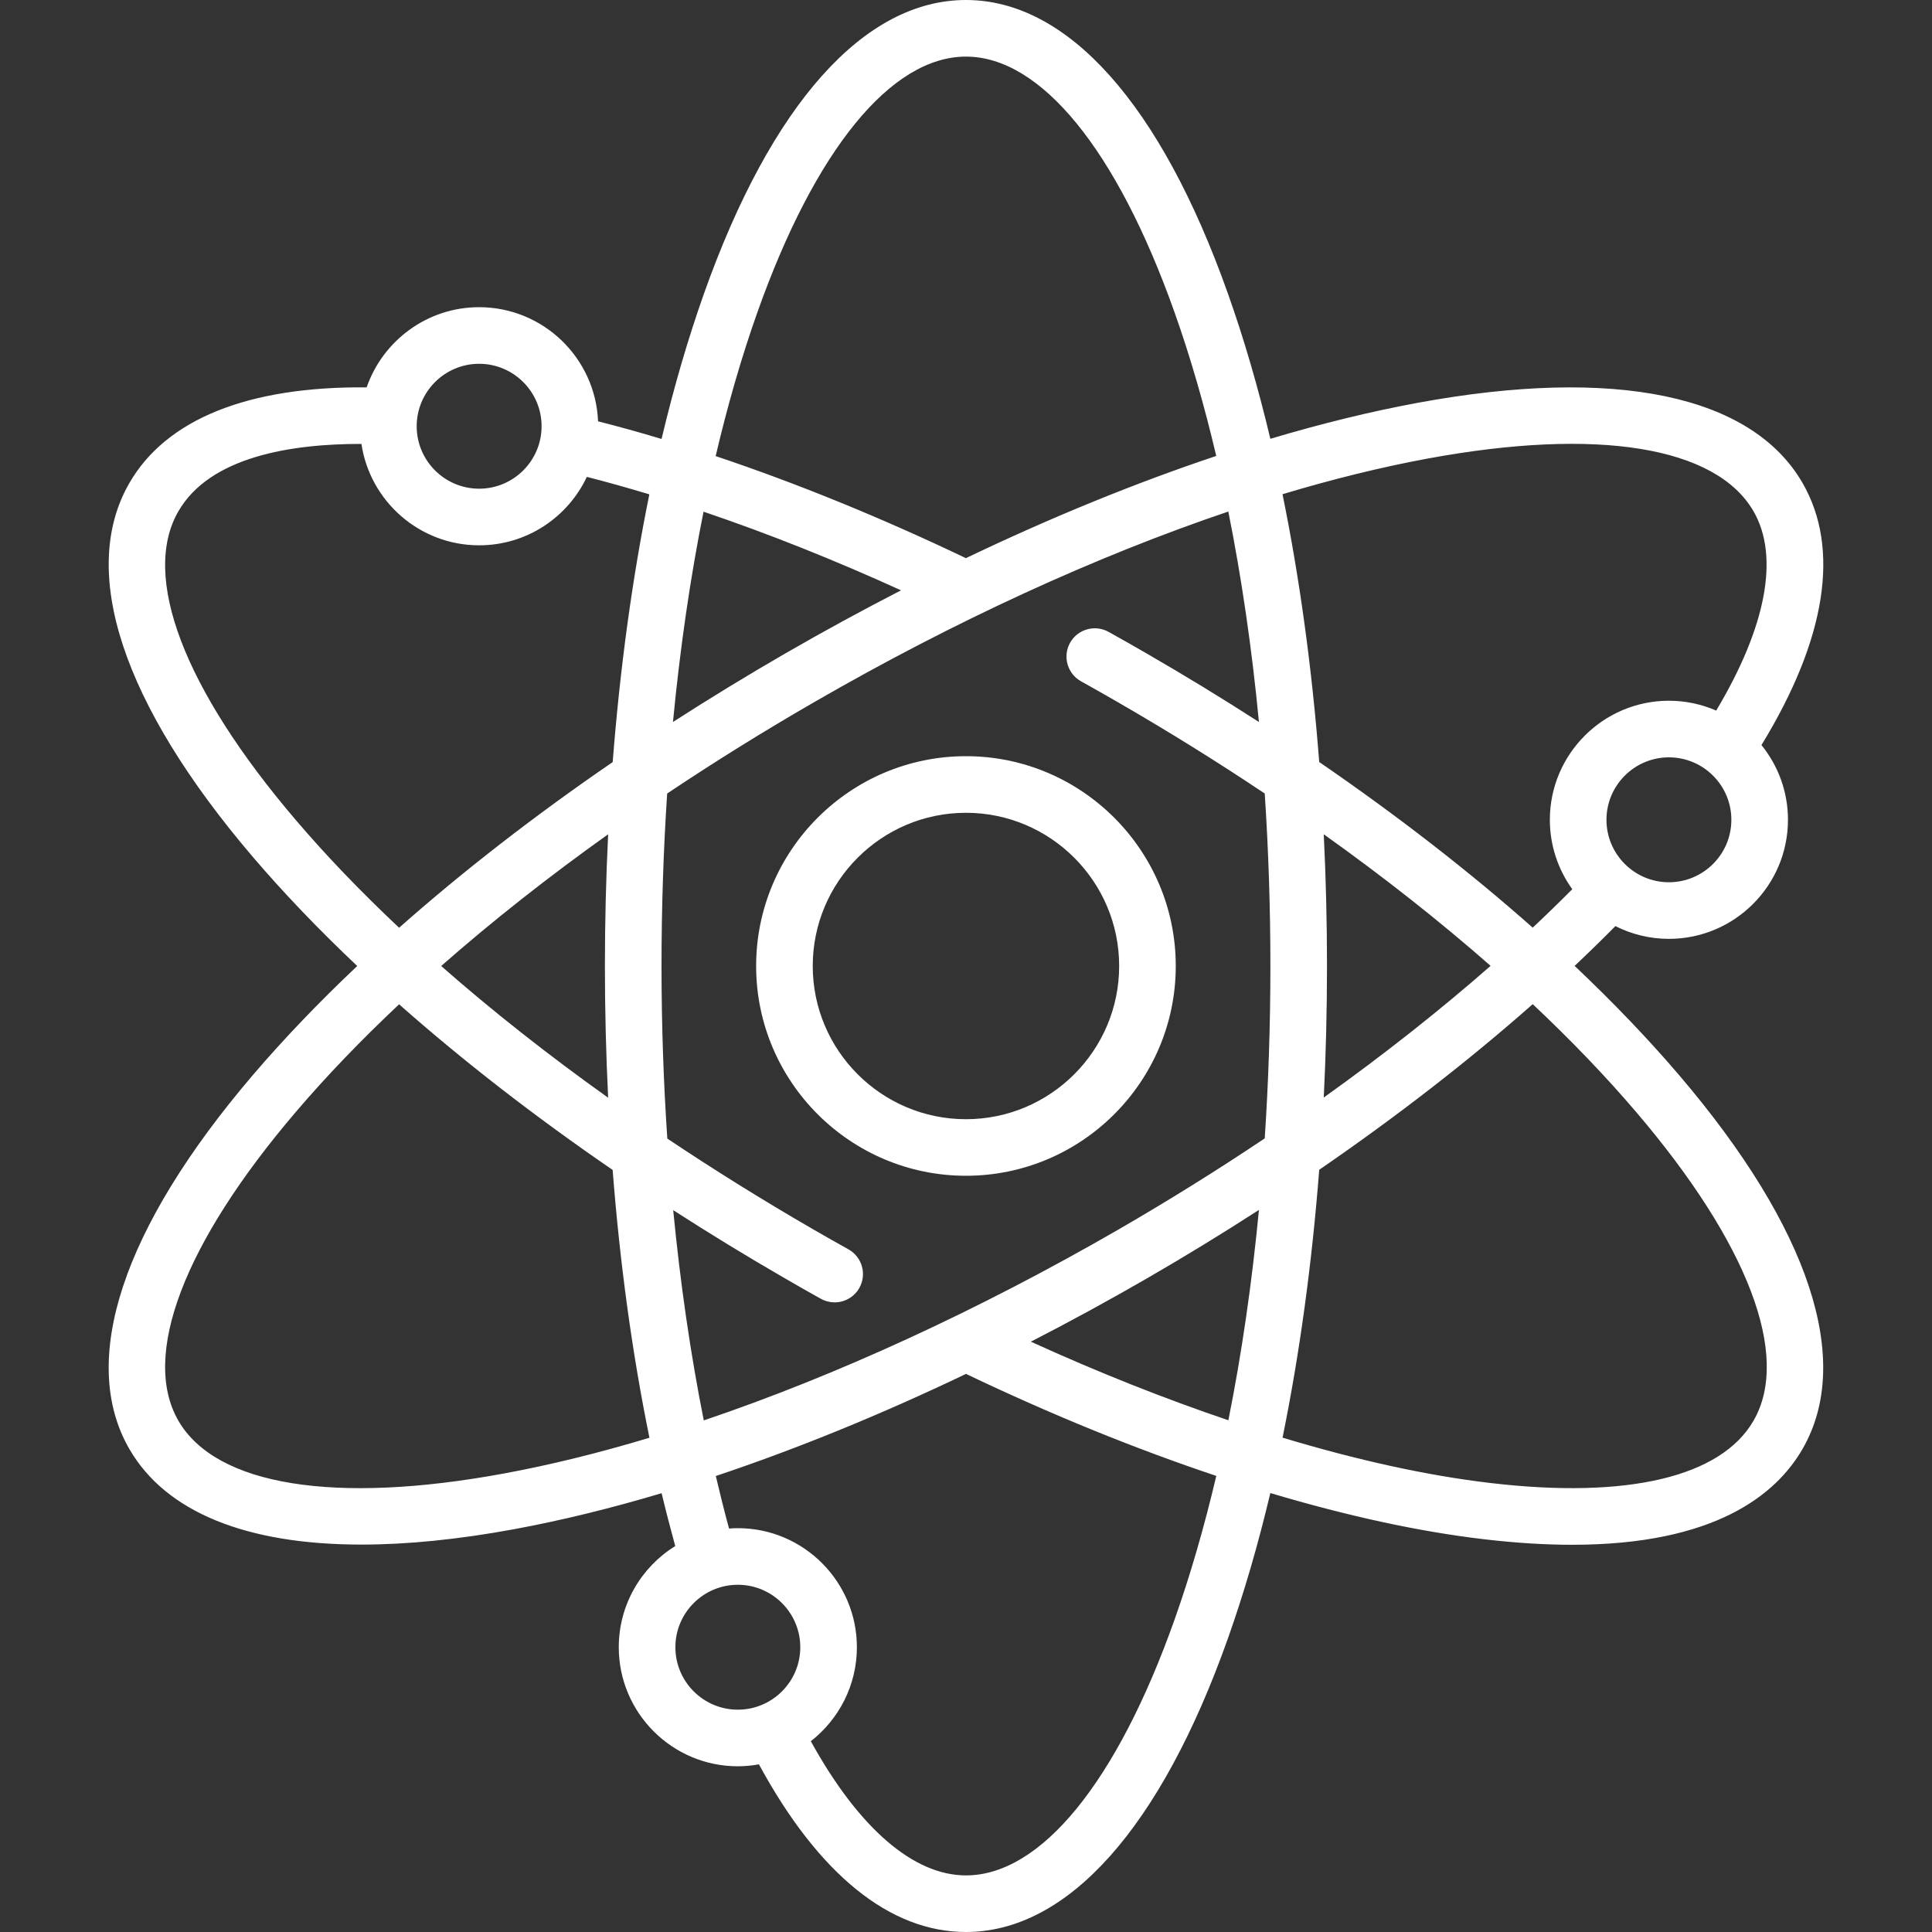 <svg width="40" height="40" viewBox="0 0 40 40" fill="none" xmlns="http://www.w3.org/2000/svg">
<rect x="0" y="0" width="40" height="40" fill="#333333" stroke="none"/>
<path d="M19.999 15.656C17.604 15.656 15.655 17.605 15.655 20C15.655 22.395 17.604 24.343 19.999 24.343C22.394 24.343 24.343 22.395 24.343 20C24.343 17.605 22.394 15.656 19.999 15.656ZM19.999 23.172C18.25 23.172 16.827 21.749 16.827 20C16.827 18.251 18.25 16.828 19.999 16.828C21.748 16.828 23.171 18.251 23.171 20C23.171 21.749 21.748 23.172 19.999 23.172Z" fill="white"/>
<path d="M32.601 19.998C32.892 19.723 33.174 19.448 33.445 19.174C33.778 19.342 34.155 19.438 34.553 19.438C35.912 19.438 37.018 18.332 37.018 16.973C37.018 16.387 36.812 15.849 36.469 15.426C37.81 13.233 38.105 11.361 37.32 10C36.266 8.175 33.434 7.586 29.346 8.341C28.373 8.521 27.354 8.771 26.301 9.085C26.047 8.016 25.753 7.008 25.422 6.076C24.032 2.158 22.106 0 19.999 0C17.892 0 15.966 2.158 14.576 6.076C14.245 7.009 13.951 8.017 13.697 9.088C13.251 8.954 12.812 8.832 12.382 8.723C12.329 7.411 11.245 6.36 9.92 6.36C8.843 6.36 7.926 7.055 7.591 8.02C5.137 7.997 3.442 8.678 2.679 10C1.625 11.825 2.531 14.572 5.229 17.735C5.871 18.487 6.597 19.245 7.396 20C6.597 20.755 5.871 21.513 5.229 22.265C2.531 25.428 1.625 28.175 2.678 30C3.433 31.306 5.098 31.979 7.484 31.979C8.43 31.979 9.491 31.873 10.652 31.659C11.625 31.479 12.645 31.229 13.698 30.915C13.787 31.287 13.882 31.651 13.98 32.009C13.279 32.444 12.811 33.22 12.811 34.104C12.811 35.463 13.917 36.569 15.276 36.569C15.425 36.569 15.571 36.554 15.713 36.529C16.945 38.801 18.422 40 19.999 40C22.106 40 24.032 37.842 25.422 33.924C25.753 32.991 26.047 31.982 26.301 30.912C27.882 31.384 29.375 31.71 30.721 31.868C31.393 31.947 32.001 31.983 32.55 31.983C35.494 31.983 36.77 30.952 37.319 30C38.373 28.175 37.467 25.428 34.769 22.265C34.127 21.512 33.4 20.754 32.601 19.998ZM34.553 18.266C33.84 18.266 33.26 17.686 33.26 16.973C33.26 16.26 33.84 15.68 34.553 15.68C35.266 15.68 35.846 16.26 35.846 16.973C35.846 17.686 35.266 18.266 34.553 18.266ZM15.68 6.468C16.874 3.102 18.449 1.172 19.999 1.172C21.549 1.172 23.124 3.102 24.318 6.468C24.644 7.386 24.932 8.382 25.181 9.44C23.507 9.999 21.763 10.711 19.998 11.556C18.241 10.716 16.49 10.003 14.817 9.443C15.066 8.383 15.354 7.387 15.68 6.468ZM14.566 10.594C15.891 11.042 17.267 11.59 18.655 12.222C17.858 12.632 17.058 13.067 16.262 13.527C15.465 13.987 14.688 14.462 13.933 14.948C14.079 13.426 14.291 11.965 14.566 10.594ZM9.92 7.532C10.633 7.532 11.213 8.112 11.213 8.825C11.213 9.538 10.633 10.118 9.92 10.118C9.207 10.118 8.627 9.538 8.627 8.825C8.627 8.112 9.207 7.532 9.92 7.532ZM6.121 16.974C3.803 14.257 2.918 11.929 3.693 10.586C4.347 9.453 6.033 9.188 7.483 9.191C7.66 10.377 8.685 11.29 9.92 11.29C10.905 11.29 11.756 10.71 12.15 9.873C12.573 9.981 13.005 10.103 13.444 10.235C13.092 11.963 12.837 13.829 12.685 15.778C11.072 16.884 9.584 18.038 8.263 19.208C7.471 18.463 6.752 17.715 6.121 16.974ZM12.591 22.727C11.345 21.839 10.185 20.924 9.134 20C10.185 19.076 11.345 18.161 12.591 17.273C12.547 18.169 12.524 19.08 12.524 20C12.524 20.922 12.547 21.832 12.591 22.727ZM10.44 30.506C6.927 31.155 4.469 30.757 3.693 29.414C2.918 28.071 3.803 25.743 6.121 23.026C6.752 22.285 7.471 21.538 8.263 20.793C9.584 21.962 11.071 23.116 12.684 24.222C12.835 26.169 13.091 28.031 13.446 29.767C12.404 30.081 11.397 30.329 10.44 30.506ZM15.276 35.397C14.563 35.397 13.983 34.817 13.983 34.104C13.983 33.391 14.563 32.811 15.276 32.811C15.989 32.811 16.569 33.391 16.569 34.104C16.569 34.817 15.989 35.397 15.276 35.397ZM24.318 33.532C23.124 36.898 21.549 38.828 19.999 38.828C18.909 38.828 17.777 37.845 16.787 36.05C17.366 35.598 17.741 34.894 17.741 34.104C17.741 32.745 16.635 31.639 15.276 31.639C15.215 31.639 15.154 31.642 15.094 31.647C14.998 31.293 14.907 30.93 14.82 30.559C16.493 30 18.236 29.289 20 28.445C21.764 29.288 23.512 29.999 25.182 30.557C24.932 31.616 24.644 32.613 24.318 33.532ZM25.432 29.405C24.111 28.958 22.736 28.413 21.343 27.778C22.141 27.368 22.94 26.933 23.737 26.473C24.53 26.015 25.308 25.539 26.065 25.05C25.919 26.573 25.707 28.034 25.432 29.405ZM26.185 23.569C25.209 24.223 24.194 24.856 23.151 25.459C20.247 27.135 17.309 28.482 14.571 29.408C14.297 28.036 14.085 26.573 13.938 25.055C14.691 25.54 15.466 26.014 16.262 26.473C16.504 26.614 16.751 26.754 16.995 26.89C17.086 26.94 17.184 26.964 17.28 26.964C17.486 26.964 17.685 26.856 17.793 26.663C17.95 26.381 17.849 26.024 17.566 25.866C17.327 25.733 17.085 25.596 16.848 25.459C15.799 24.853 14.786 24.222 13.816 23.573C13.737 22.401 13.696 21.204 13.696 20C13.696 18.788 13.736 17.594 13.813 16.429C14.784 15.779 15.798 15.148 16.848 14.542C19.753 12.864 22.692 11.517 25.431 10.591C25.706 11.963 25.919 13.425 26.065 14.948C25.311 14.462 24.533 13.987 23.736 13.527C23.478 13.377 23.214 13.228 22.951 13.082C22.669 12.925 22.312 13.026 22.154 13.309C21.997 13.592 22.099 13.949 22.382 14.106C22.639 14.249 22.897 14.395 23.151 14.542C24.2 15.148 25.214 15.779 26.185 16.429C26.262 17.594 26.302 18.788 26.302 20C26.302 21.211 26.262 22.404 26.185 23.569ZM29.558 9.494C33.071 8.845 35.529 9.243 36.305 10.586C36.845 11.521 36.569 12.977 35.532 14.712C35.232 14.581 34.901 14.508 34.553 14.508C33.194 14.508 32.088 15.614 32.088 16.973C32.088 17.509 32.261 18.005 32.552 18.41C32.289 18.675 32.016 18.94 31.733 19.206C30.413 18.037 28.925 16.883 27.313 15.777C27.162 13.827 26.906 11.961 26.553 10.232C27.595 9.919 28.601 9.671 29.558 9.494ZM27.407 17.273C28.652 18.16 29.811 19.074 30.861 19.997C29.809 20.92 28.648 21.836 27.407 22.723C27.451 21.828 27.474 20.919 27.474 20C27.474 19.08 27.451 18.169 27.407 17.273ZM36.305 29.414C35.632 30.58 33.697 31.038 30.858 30.704C29.552 30.551 28.098 30.231 26.554 29.765C26.906 28.036 27.162 26.169 27.313 24.219C28.918 23.116 30.41 21.959 31.733 20.79C32.526 21.536 33.245 22.284 33.877 23.026C36.195 25.743 37.08 28.071 36.305 29.414Z" fill="white"/>
</svg>
